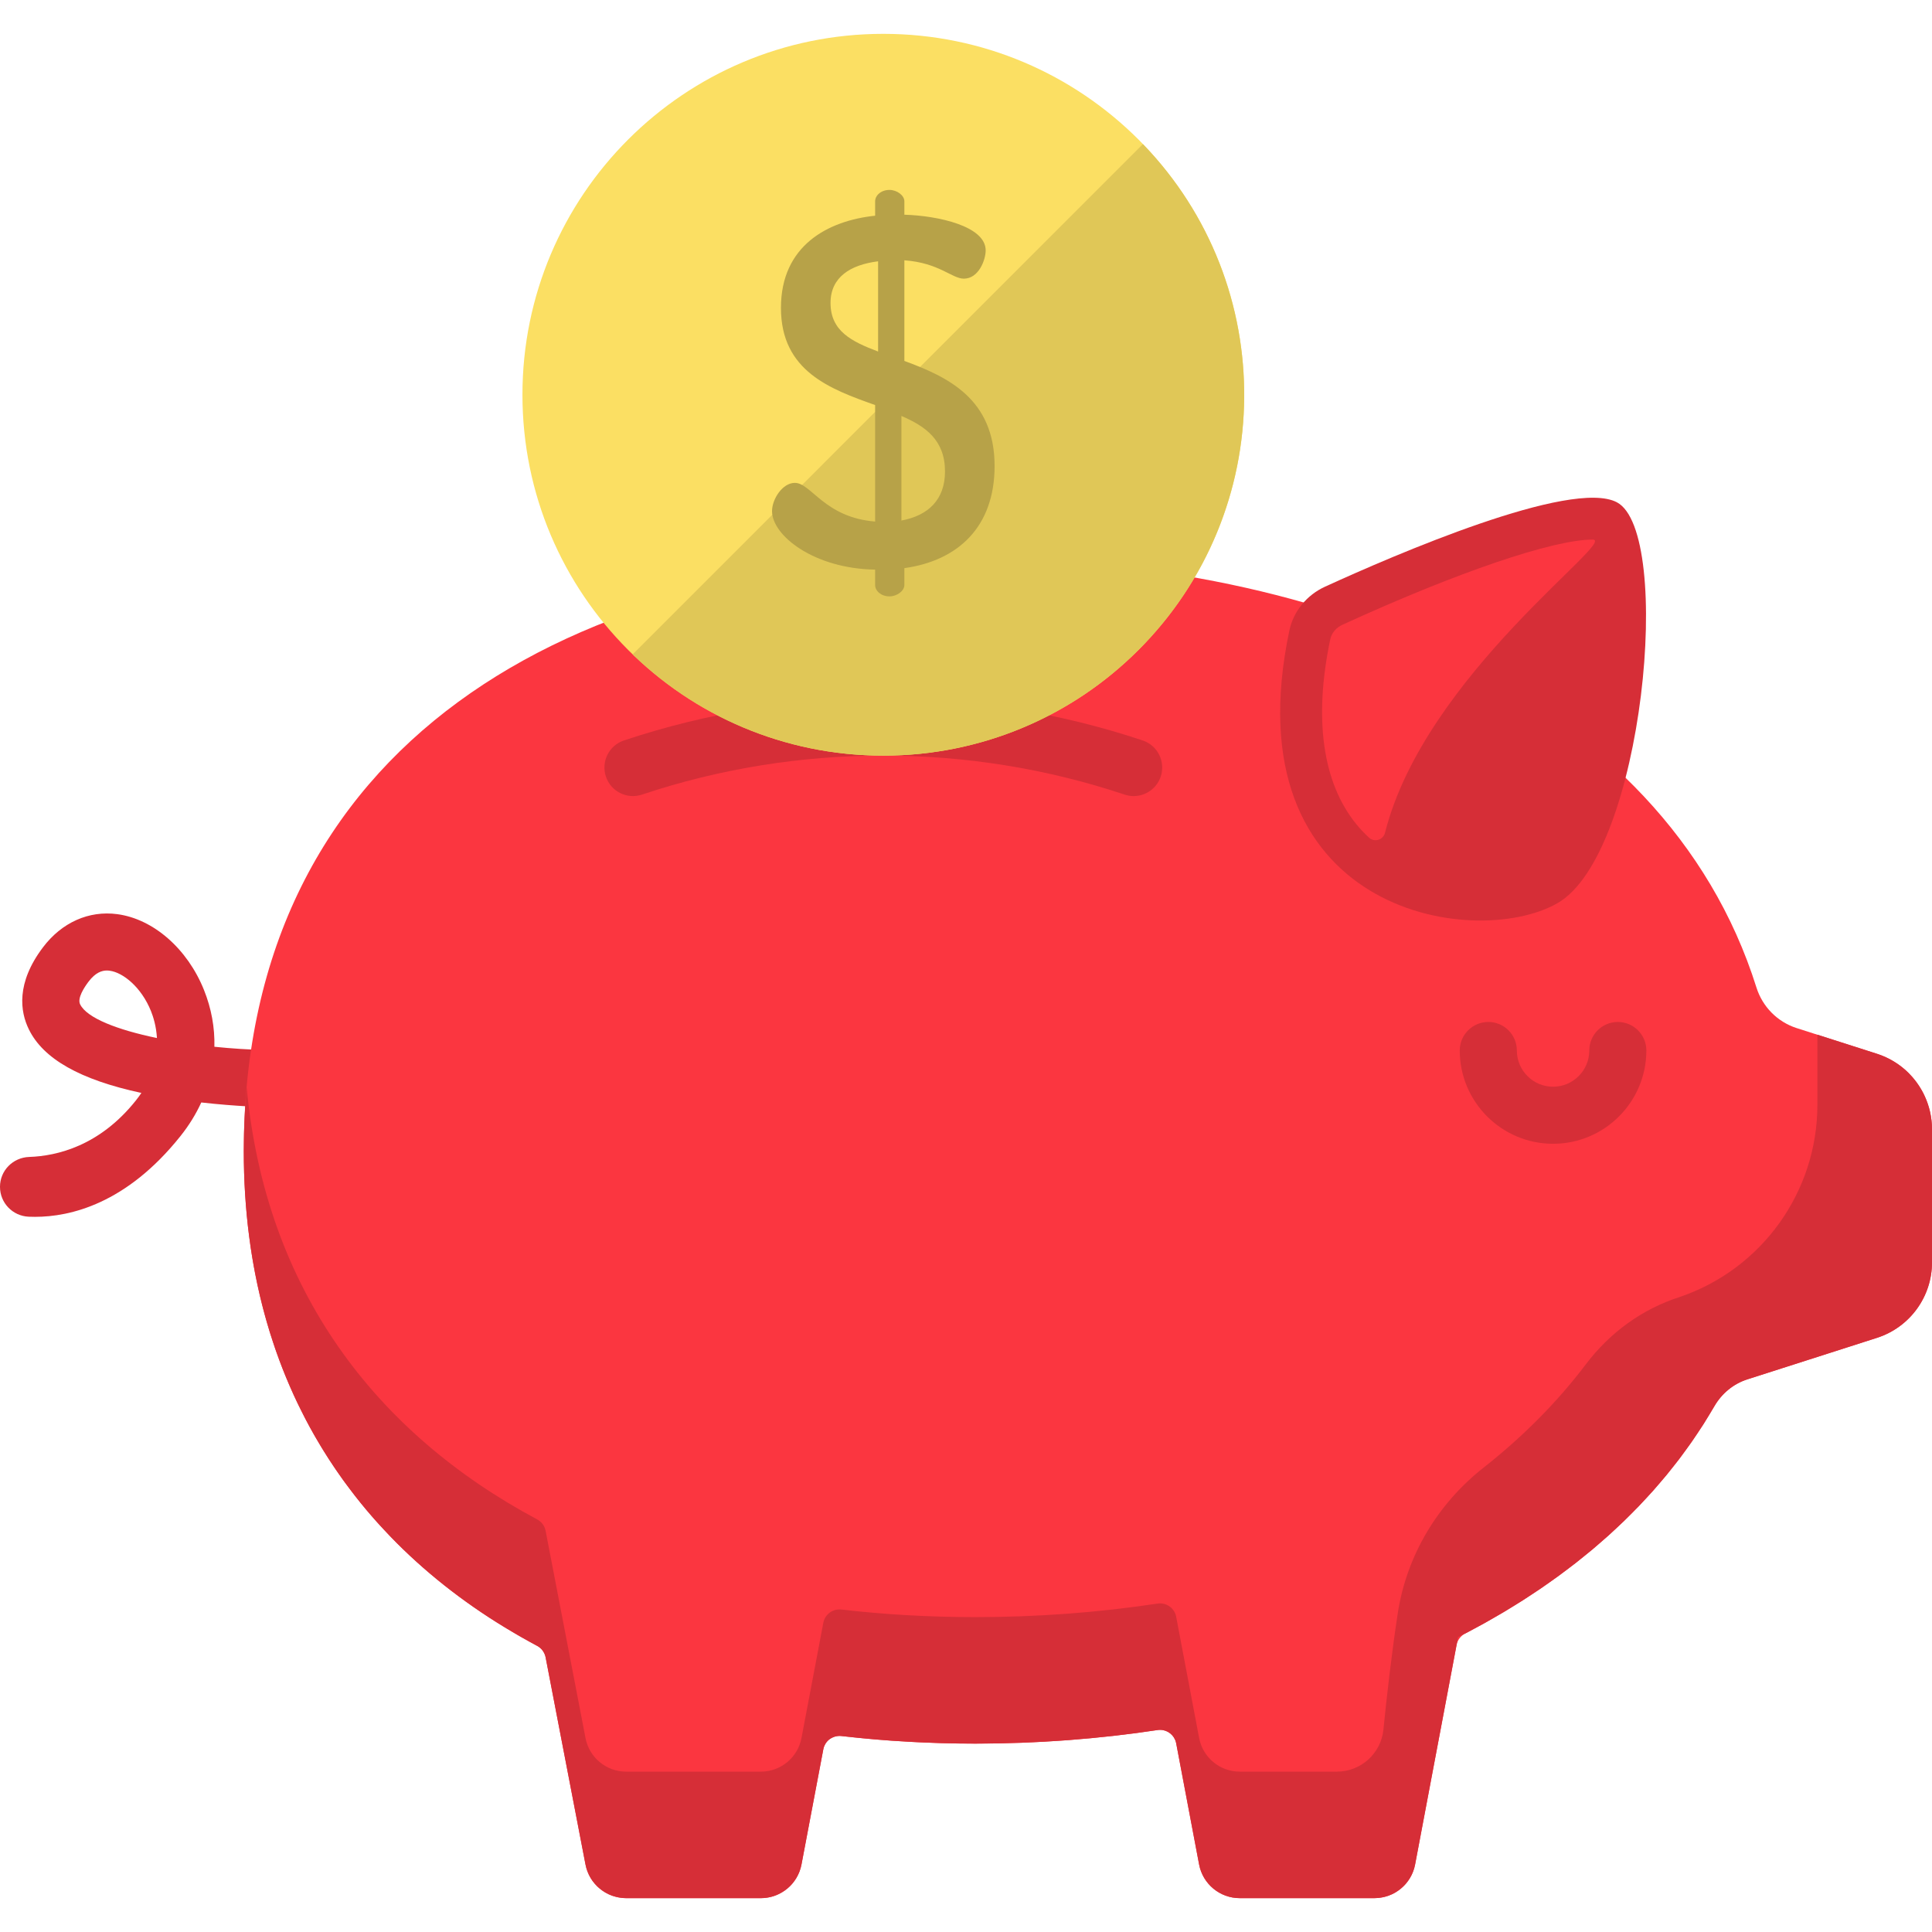 <svg width="60" height="60" viewBox="0 0 60 60" fill="none" xmlns="http://www.w3.org/2000/svg">
<path d="M1.088 37.79C1.019 37.79 0.953 37.789 0.889 37.786C0.392 37.763 0 37.357 0 36.86V36.856C0 36.352 0.403 35.947 0.907 35.93C1.768 35.901 3.093 35.589 4.218 34.178C4.281 34.099 4.338 34.021 4.391 33.942C2.487 33.533 1.34 32.883 0.894 31.963C0.629 31.418 0.491 30.534 1.337 29.417C1.92 28.647 2.76 28.272 3.643 28.39C4.763 28.54 5.819 29.462 6.333 30.74C6.566 31.319 6.673 31.916 6.658 32.508C7.192 32.563 7.735 32.598 8.259 32.61C8.744 32.62 9.158 33 9.163 33.485C9.17 33.988 8.763 34.389 8.26 34.382C8.214 34.382 7.358 34.363 6.251 34.238C6.085 34.601 5.869 34.951 5.604 35.283C3.925 37.389 2.177 37.79 1.088 37.79ZM3.319 30.14C3.168 30.14 2.967 30.199 2.75 30.486C2.613 30.668 2.396 31 2.488 31.189C2.695 31.616 3.648 31.983 4.874 32.237C4.853 31.871 4.76 31.578 4.689 31.401C4.386 30.65 3.816 30.201 3.408 30.147C3.381 30.143 3.351 30.14 3.319 30.14Z" fill="#D62E37"/>
<path d="M58.29 32.726L55.796 31.928C55.199 31.736 54.736 31.265 54.548 30.668C51.678 21.542 41.021 17.351 30.294 17.351C17.745 17.351 7.571 23.085 7.571 35.75C7.571 43.049 11.151 48.161 16.682 51.114C16.818 51.186 16.915 51.315 16.944 51.467L18.183 57.903C18.298 58.509 18.828 58.948 19.445 58.948H23.63C24.247 58.948 24.776 58.509 24.891 57.903L25.569 54.325C25.619 54.06 25.865 53.883 26.131 53.914C27.481 54.07 28.872 54.149 30.294 54.149C32.195 54.149 34.093 54.009 35.947 53.728C36.219 53.687 36.476 53.867 36.527 54.137L37.24 57.903C37.355 58.509 37.885 58.948 38.502 58.948H42.686C43.303 58.948 43.833 58.509 43.948 57.903L45.235 51.088C45.264 50.934 45.363 50.803 45.502 50.731C48.786 49.023 51.504 46.674 53.237 43.679C53.468 43.28 53.833 42.975 54.272 42.835L58.29 41.548C59.309 41.221 60 40.274 60 39.205V35.069C60 34 59.309 33.053 58.29 32.726Z" fill="#FB3640"/>
<path d="M59.687 33.872C59.578 33.677 59.445 33.498 59.288 33.34C59.285 33.336 59.282 33.332 59.279 33.329C59.008 33.058 58.672 32.849 58.29 32.726L56.441 32.134V34.309C56.441 37.011 54.72 39.413 52.161 40.281C50.997 40.653 49.991 41.391 49.254 42.365C48.352 43.558 47.279 44.63 46.07 45.582C44.645 46.704 43.684 48.309 43.409 50.102C43.213 51.38 43.061 52.744 42.964 53.711C42.89 54.454 42.265 55.02 41.518 55.02H38.502C37.885 55.02 37.355 54.581 37.24 53.975L36.527 50.209C36.476 49.939 36.219 49.759 35.947 49.801C34.094 50.081 32.195 50.221 30.294 50.221C28.872 50.221 27.481 50.142 26.132 49.986C25.865 49.955 25.619 50.133 25.569 50.397L24.891 53.975C24.776 54.581 24.247 55.02 23.63 55.02H19.445C18.828 55.02 18.298 54.581 18.183 53.975L16.944 47.539C16.915 47.388 16.818 47.258 16.682 47.186C11.656 44.503 8.242 40.036 7.66 33.766C7.66 33.766 7.66 33.766 7.66 33.766C7.646 33.92 7.634 34.075 7.624 34.231C7.623 34.234 7.623 34.237 7.623 34.241C7.622 34.256 7.621 34.271 7.62 34.287C7.611 34.427 7.603 34.568 7.596 34.71C7.593 34.769 7.591 34.829 7.589 34.888C7.585 34.997 7.581 35.105 7.578 35.214C7.574 35.392 7.571 35.57 7.571 35.75C7.571 36.663 7.627 37.541 7.736 38.385C7.869 39.419 8.082 40.401 8.368 41.333C8.384 41.384 8.4 41.435 8.416 41.485C8.456 41.611 8.497 41.736 8.539 41.86C8.556 41.909 8.573 41.959 8.591 42.008C8.708 42.34 8.835 42.665 8.972 42.983C8.987 43.017 9.001 43.051 9.016 43.084C9.083 43.238 9.152 43.391 9.224 43.541C9.236 43.566 9.248 43.591 9.26 43.616C9.327 43.755 9.396 43.892 9.467 44.029C9.479 44.052 9.491 44.076 9.503 44.099C9.58 44.246 9.659 44.391 9.741 44.535C9.758 44.566 9.776 44.597 9.794 44.628C10.057 45.085 10.342 45.526 10.647 45.951C10.677 45.991 10.706 46.031 10.736 46.072C10.81 46.172 10.885 46.273 10.962 46.372C10.992 46.411 11.022 46.45 11.052 46.489C11.155 46.62 11.26 46.75 11.367 46.878C11.368 46.879 11.369 46.88 11.37 46.882C11.478 47.01 11.588 47.136 11.699 47.26C11.733 47.298 11.768 47.335 11.802 47.373C11.885 47.464 11.969 47.555 12.055 47.644C12.089 47.68 12.123 47.717 12.158 47.752C12.275 47.873 12.393 47.992 12.514 48.109C12.514 48.109 12.514 48.109 12.515 48.11C12.649 48.24 12.786 48.368 12.925 48.494C13.204 48.746 13.491 48.99 13.787 49.225C14.084 49.461 14.389 49.687 14.703 49.906C14.86 50.015 15.018 50.122 15.179 50.227C15.324 50.321 15.471 50.413 15.62 50.504C15.662 50.531 15.705 50.556 15.748 50.582C15.86 50.65 15.973 50.716 16.086 50.782C16.131 50.808 16.176 50.834 16.221 50.859C16.373 50.946 16.527 51.031 16.682 51.114C16.716 51.132 16.748 51.154 16.776 51.179C16.802 51.201 16.825 51.226 16.846 51.253C16.852 51.261 16.857 51.269 16.863 51.277C16.877 51.298 16.89 51.319 16.901 51.342C16.905 51.351 16.91 51.36 16.913 51.369C16.927 51.401 16.938 51.433 16.944 51.467L18.183 57.904C18.198 57.979 18.218 58.053 18.245 58.123C18.259 58.158 18.273 58.192 18.289 58.225C18.306 58.259 18.323 58.291 18.342 58.323C18.361 58.354 18.381 58.385 18.402 58.415C18.424 58.445 18.447 58.473 18.471 58.501C18.498 58.533 18.526 58.562 18.556 58.591C18.566 58.6 18.576 58.608 18.585 58.617C18.607 58.637 18.629 58.655 18.652 58.673C18.663 58.682 18.675 58.691 18.687 58.7C18.71 58.717 18.734 58.733 18.759 58.749C18.77 58.756 18.78 58.763 18.792 58.77C18.827 58.791 18.864 58.811 18.901 58.828C18.902 58.828 18.902 58.829 18.903 58.829C18.941 58.846 18.979 58.862 19.019 58.876C19.031 58.88 19.044 58.883 19.056 58.887C19.084 58.896 19.113 58.905 19.142 58.911C19.156 58.915 19.171 58.918 19.186 58.921C19.215 58.927 19.244 58.932 19.274 58.936C19.288 58.938 19.301 58.94 19.314 58.941C19.357 58.946 19.401 58.949 19.444 58.949C19.445 58.949 19.445 58.949 19.445 58.949H23.63C23.822 58.949 24.007 58.906 24.172 58.828C24.239 58.797 24.302 58.761 24.362 58.719C24.422 58.678 24.478 58.631 24.53 58.58C24.607 58.504 24.676 58.417 24.732 58.323C24.808 58.196 24.862 58.055 24.891 57.903L25.569 54.325V54.325C25.574 54.295 25.583 54.267 25.593 54.24C25.596 54.231 25.6 54.224 25.604 54.216C25.612 54.196 25.622 54.177 25.633 54.159C25.637 54.152 25.641 54.145 25.646 54.138C25.662 54.114 25.679 54.091 25.698 54.071C25.75 54.015 25.816 53.974 25.888 53.947C25.895 53.944 25.901 53.941 25.908 53.939C25.926 53.933 25.943 53.928 25.961 53.924C25.974 53.921 25.988 53.919 26.002 53.917C26.016 53.915 26.029 53.913 26.043 53.912C26.072 53.91 26.101 53.911 26.131 53.914C26.356 53.94 26.583 53.963 26.81 53.985C26.867 53.991 26.924 53.996 26.981 54.001C27.208 54.022 27.436 54.041 27.665 54.057C27.666 54.057 27.667 54.057 27.668 54.058C27.898 54.074 28.128 54.087 28.359 54.099C28.418 54.102 28.476 54.105 28.534 54.108C28.767 54.119 28.999 54.128 29.234 54.135C29.585 54.145 29.939 54.15 30.294 54.15C30.769 54.15 31.244 54.141 31.719 54.123C31.961 54.114 32.204 54.103 32.446 54.089C32.471 54.088 32.495 54.086 32.52 54.084C32.74 54.072 32.96 54.058 33.18 54.041C33.185 54.041 33.19 54.04 33.195 54.04C33.676 54.003 34.156 53.957 34.634 53.903C34.635 53.903 34.637 53.902 34.638 53.902C34.857 53.877 35.074 53.85 35.292 53.822C35.397 53.808 35.502 53.792 35.606 53.777C35.722 53.761 35.837 53.746 35.952 53.728C36.185 53.693 36.406 53.824 36.494 54.033C36.495 54.036 36.497 54.038 36.498 54.041C36.511 54.072 36.52 54.104 36.527 54.138L36.883 56.021L37.239 57.904C37.354 58.51 37.884 58.949 38.501 58.949H42.686C42.686 58.949 42.686 58.949 42.686 58.949C42.73 58.949 42.773 58.946 42.816 58.942C42.83 58.94 42.843 58.938 42.857 58.936C42.886 58.932 42.916 58.927 42.945 58.921C42.96 58.918 42.974 58.915 42.989 58.912C43.018 58.905 43.046 58.897 43.074 58.887C43.087 58.883 43.099 58.88 43.112 58.876C43.152 58.862 43.191 58.846 43.228 58.829C43.228 58.828 43.228 58.828 43.229 58.828C43.267 58.811 43.303 58.791 43.339 58.77C43.35 58.763 43.361 58.756 43.372 58.749C43.397 58.733 43.421 58.717 43.444 58.7C43.456 58.691 43.467 58.682 43.479 58.673C43.502 58.656 43.523 58.637 43.545 58.617C43.555 58.608 43.565 58.6 43.574 58.591C43.604 58.562 43.633 58.533 43.66 58.501C43.671 58.489 43.68 58.476 43.69 58.463C43.725 58.419 43.759 58.372 43.788 58.323C43.826 58.26 43.859 58.193 43.885 58.123C43.912 58.053 43.933 57.98 43.947 57.904L44.229 56.41L44.522 54.858L44.706 53.885L45.234 51.089L45.282 50.838C45.368 50.795 45.403 50.778 45.49 50.735C45.493 50.736 45.495 50.736 45.497 50.734C45.499 50.734 45.5 50.732 45.501 50.732C45.602 50.68 45.7 50.625 45.799 50.572C45.903 50.516 46.008 50.461 46.111 50.404C46.2 50.354 46.286 50.303 46.374 50.252C46.485 50.188 46.597 50.126 46.706 50.061C46.796 50.007 46.884 49.951 46.973 49.897C47.078 49.832 47.184 49.769 47.287 49.703C47.38 49.644 47.47 49.582 47.562 49.522C47.659 49.458 47.757 49.395 47.853 49.33C47.944 49.268 48.032 49.204 48.121 49.141C48.215 49.074 48.31 49.009 48.403 48.941C48.49 48.878 48.574 48.813 48.659 48.748C48.752 48.678 48.846 48.609 48.937 48.538C49.02 48.473 49.1 48.406 49.181 48.34C49.272 48.267 49.365 48.194 49.454 48.12C49.536 48.051 49.615 47.979 49.696 47.909C49.782 47.835 49.869 47.762 49.953 47.686C50.032 47.615 50.107 47.542 50.184 47.471C50.267 47.393 50.352 47.316 50.434 47.237C50.509 47.165 50.581 47.09 50.654 47.017C50.735 46.936 50.817 46.856 50.896 46.773C50.968 46.698 51.038 46.621 51.108 46.545C51.185 46.461 51.264 46.379 51.339 46.295C51.408 46.217 51.474 46.138 51.541 46.059C51.614 45.973 51.69 45.888 51.762 45.8C51.827 45.721 51.889 45.639 51.953 45.558C52.024 45.469 52.096 45.382 52.164 45.291C52.227 45.208 52.286 45.123 52.347 45.039C52.413 44.948 52.481 44.859 52.544 44.767C52.604 44.681 52.661 44.593 52.719 44.506C52.78 44.413 52.844 44.322 52.904 44.228C52.978 44.111 53.045 43.99 53.12 43.873C53.164 43.804 53.205 43.733 53.246 43.663C53.472 43.274 53.829 42.977 54.257 42.84L54.272 42.835H54.272L56.322 42.179L58.29 41.548C59.308 41.222 60 40.275 60 39.205V35.07C60 34.705 59.917 34.354 59.77 34.037C59.745 33.981 59.717 33.925 59.687 33.872Z" fill="#D62E37"/>
<path d="M40.042 19.584C40.169 18.98 40.587 18.478 41.148 18.221C43.305 17.234 48.8 14.858 50.212 15.598C51.981 16.525 51.055 26.528 48.359 28.055C45.755 29.529 38.201 28.322 40.042 19.584Z" fill="#D62E37"/>
<path d="M48.232 35.521C46.634 35.521 45.334 34.221 45.334 32.624C45.334 32.135 45.731 31.738 46.221 31.738C46.71 31.738 47.107 32.135 47.107 32.624C47.107 33.244 47.611 33.749 48.232 33.749C48.852 33.749 49.357 33.244 49.357 32.624C49.357 32.135 49.753 31.738 50.243 31.738C50.732 31.738 51.129 32.135 51.129 32.624C51.129 34.221 49.829 35.521 48.232 35.521Z" fill="#D62E37"/>
<path d="M35.207 24.723C35.113 24.723 35.019 24.708 34.926 24.677C30.093 23.061 24.77 23.061 19.938 24.677C19.474 24.832 18.972 24.582 18.817 24.118C18.662 23.653 18.912 23.151 19.376 22.996C24.571 21.259 30.293 21.259 35.488 22.996C35.952 23.151 36.202 23.653 36.047 24.118C35.923 24.489 35.577 24.723 35.207 24.723Z" fill="#D62E37"/>
<path d="M27.432 23.467C33.622 23.467 38.64 18.449 38.64 12.259C38.64 6.069 33.622 1.051 27.432 1.051C21.242 1.051 16.225 6.069 16.225 12.259C16.225 18.449 21.242 23.467 27.432 23.467Z" fill="#FBDF63"/>
<path d="M49.462 16.757C48.232 16.757 45.254 17.771 41.689 19.403C41.495 19.492 41.354 19.66 41.313 19.852C40.794 22.318 41.072 24.302 42.117 25.59C42.239 25.741 42.373 25.883 42.518 26.015C42.686 26.17 42.957 26.083 43.013 25.862C44.252 20.955 50.264 16.757 49.462 16.757Z" fill="#FB3640"/>
<path d="M35.494 4.475L19.648 20.322C24.035 24.561 31.027 24.515 35.357 20.185C39.688 15.854 39.733 8.862 35.494 4.475Z" fill="#E0C757"/>
<path d="M27.178 17.69C25.269 17.659 23.976 16.628 23.976 15.873C23.976 15.504 24.299 14.996 24.684 14.996C25.192 14.996 25.608 16.073 27.178 16.197V12.579C25.793 12.087 24.253 11.532 24.253 9.562C24.253 7.622 25.715 6.853 27.178 6.699V6.252C27.178 6.068 27.363 5.898 27.624 5.898C27.855 5.898 28.086 6.068 28.086 6.252V6.668C29.133 6.699 30.611 7.022 30.611 7.776C30.611 8.069 30.395 8.654 29.933 8.654C29.564 8.654 29.164 8.161 28.086 8.084V11.209C29.425 11.702 30.888 12.379 30.888 14.473C30.888 16.366 29.749 17.413 28.086 17.644V18.167C28.086 18.352 27.855 18.521 27.624 18.521C27.363 18.521 27.178 18.352 27.178 18.167V17.69ZM27.27 10.917V8.115C26.408 8.223 25.793 8.608 25.793 9.408C25.793 10.286 26.454 10.609 27.27 10.917ZM27.994 12.918V16.166C28.825 16.012 29.348 15.519 29.348 14.642C29.348 13.672 28.748 13.241 27.994 12.918Z" fill="#B7A248"/>
</svg>
